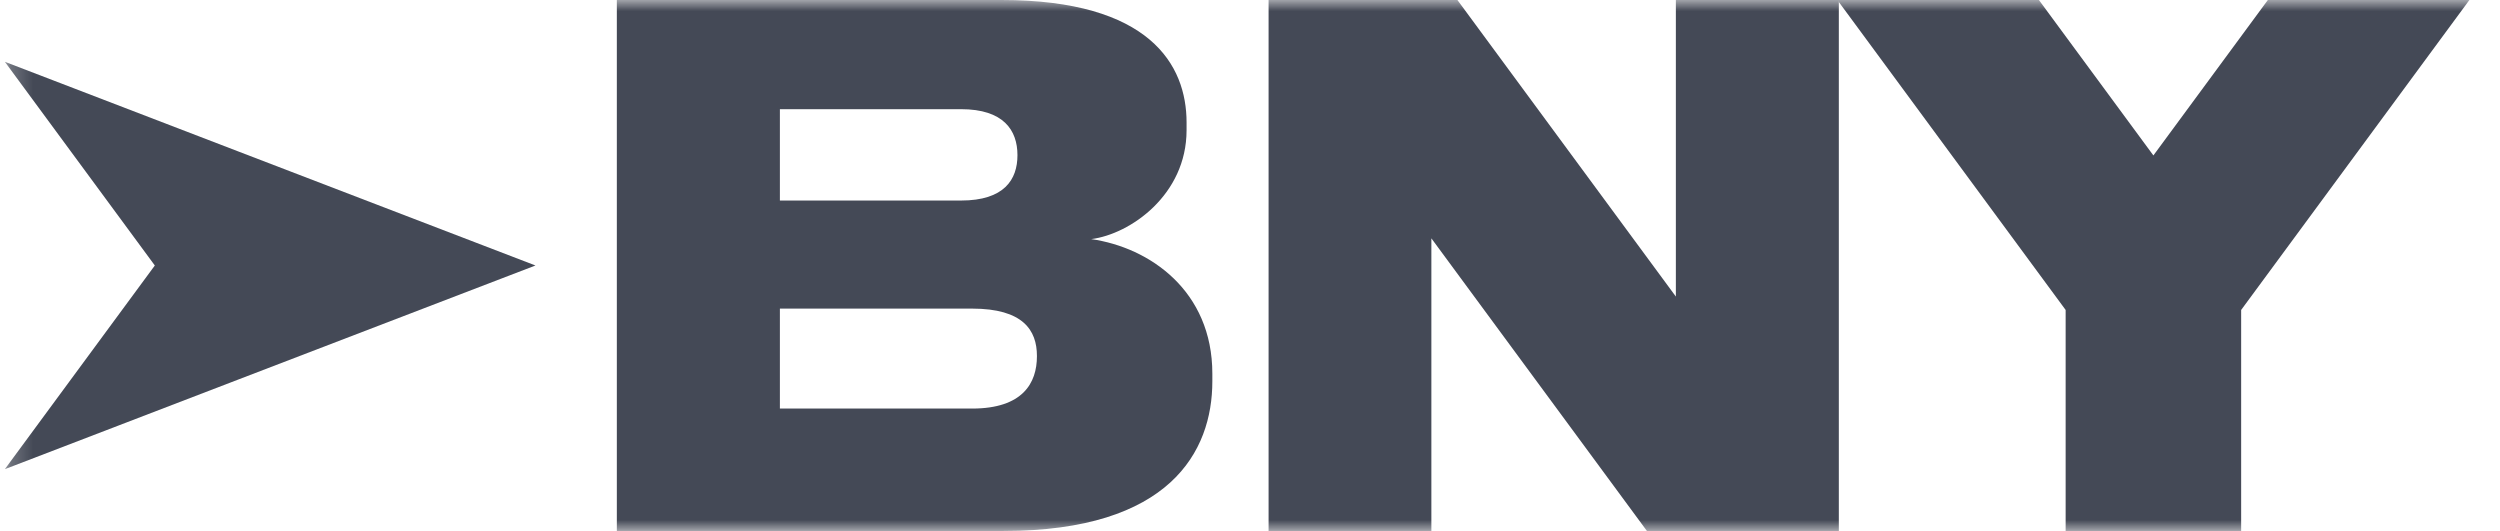 <svg xmlns="http://www.w3.org/2000/svg" width="113" height="24" viewBox="0 0 113 24" fill="none"><g id="BNY-Mellon-logo 1" clip-path="url(#clip0_8572_71833)"><g id="Clip path group"><mask id="mask0_8572_71833" style="mask-type:luminance" maskUnits="userSpaceOnUse" x="0" y="0" width="113" height="24"><g id="clip0_267_14010"><path id="Vector" d="M112.219 0H0.219V24H112.219V0Z" fill="white"></path></g></mask><g mask="url(#mask0_8572_71833)"><g id="Group"><path id="Vector_2" d="M24.203 12L10.791 17.147L0.219 21.206L6.998 12L0.219 2.793L10.791 6.853L24.203 12Z" fill="#444956"></path><path id="Vector_3" d="M27.885 0H45.264C51.966 0 53.633 2.925 53.633 5.537V5.884C53.633 8.813 51.082 10.584 49.323 10.808C51.966 11.186 54.798 13.146 54.798 16.889V17.236C54.798 20.412 52.876 24 45.356 24H27.881V0H27.885ZM35.251 4.939V9.064H43.438C45.391 9.064 45.989 8.118 45.989 7.015C45.989 5.884 45.36 4.935 43.438 4.935H35.251V4.939ZM35.251 13.949V18.467H43.94C46.236 18.467 46.869 17.305 46.869 16.105V16.086C46.869 14.925 46.24 13.949 43.94 13.949H35.251Z" fill="#444956"></path><path id="Vector_4" d="M65.875 0L75.749 13.405V0H83.115V24H74.441L64.698 10.773V24H57.34V0H65.879H65.875Z" fill="#444956"></path><path id="Vector_5" d="M93.367 14.01L83.049 0H92.159L97.333 7.026L102.507 0H111.617L101.3 14.01V24H93.367V14.01Z" fill="#444956"></path></g></g></g></g><defs><clipPath id="clip0_8572_71833"><rect width="112" height="24" fill="white" transform="translate(0.219)"></rect></clipPath></defs></svg>